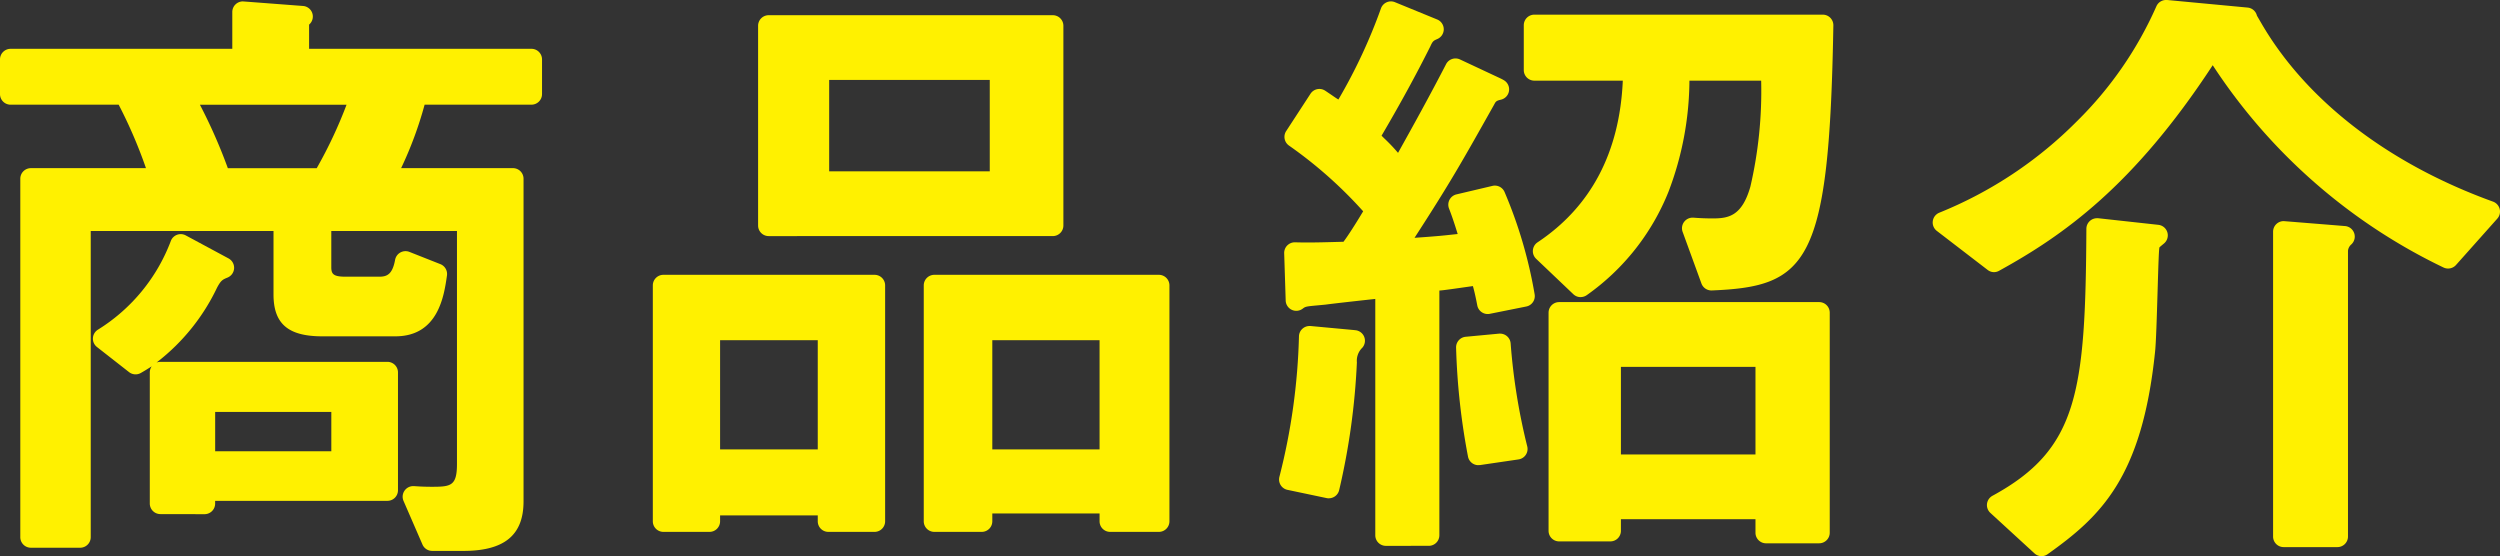 <svg xmlns="http://www.w3.org/2000/svg" width="176.61" height="39.292" viewBox="0 0 176.61 39.292">
  <rect x="0" y="0" width="176.61" height="39.292" fill="#333333" stroke="none"/>
  <g id="product_ttl" transform="translate(-0.002 0)">
    <path id="パス_1102" data-name="パス 1102" d="M616.956,3481.808a.748.748,0,0,1-.686-.45l-1.338-3.081a.748.748,0,0,1,.686-1.046h.055c.419.031.755.047,1.285.047,1.329,0,1.749-.074,1.749-1.615v-16.456h-8.878v2.557c0,.474.138.672.986.672h2.422c.557,0,.917-.2,1.1-1.193a.749.749,0,0,1,1.011-.558l2.187.865a.749.749,0,0,1,.466.8c-.2,1.4-.6,4.3-3.647,4.3H609.2c-2.42,0-3.453-.885-3.453-2.959v-4.484H592.835v21.627a.748.748,0,0,1-.748.75h-3.48a.747.747,0,0,1-.748-.749v-25.317a.748.748,0,0,1,.748-.749h8.13a33.7,33.7,0,0,0-1.928-4.483h-7.636a.749.749,0,0,1-.748-.749v-2.449a.748.748,0,0,1,.748-.749h15.662v-2.6a.749.749,0,0,1,.748-.749c.019,0,4.25.322,4.25.322a.748.748,0,0,1,.427,1.317v1.709h15.708a.749.749,0,0,1,.748.749v2.449a.749.749,0,0,1-.748.749h-7.547a26.583,26.583,0,0,1-1.659,4.483h7.9a.748.748,0,0,1,.748.749v22.792c0,2.386-1.353,3.5-4.259,3.5ZM608.8,3454.77a31.815,31.815,0,0,0,2.107-4.483h-10.36a37.243,37.243,0,0,1,1.973,4.483Zm-11.045,24.438a.749.749,0,0,1-.748-.748V3469.2a.743.743,0,0,1,.138-.432l-.138.087c-.281.179-.46.286-.636.385a.75.75,0,0,1-.829-.062l-2.266-1.773a.748.748,0,0,1,.067-1.226,12.606,12.606,0,0,0,5.155-6.279.748.748,0,0,1,1.049-.381l3.03,1.631a.749.749,0,0,1-.081,1.35c-.352.142-.466.206-.735.705a14.526,14.526,0,0,1-4.215,5.247l-.061.05a.751.751,0,0,1,.271-.05h16.036a.747.747,0,0,1,.748.749v8.323a.747.747,0,0,1-.748.748H601.623v.194a.748.748,0,0,1-.748.748Zm12.076-4.439v-2.78h-8.206v2.78Z" transform="translate(-586.423 -3442.89)" fill="#fff100"/>
    <path id="パス_1103" data-name="パス 1103" d="M680.36,3480.791a.748.748,0,0,1-.748-.749v-.552h-7.577v.552a.748.748,0,0,1-.748.749H667.94a.748.748,0,0,1-.748-.749v-16.663a.748.748,0,0,1,.748-.748H683.8a.748.748,0,0,1,.748.748v16.663a.748.748,0,0,1-.748.749Zm-.748-5.829v-7.712h-7.577v7.712Zm-19.16,5.829a.748.748,0,0,1-.748-.749v-.417h-6.9v.417a.748.748,0,0,1-.748.749H648.8a.748.748,0,0,1-.748-.749v-16.663a.748.748,0,0,1,.748-.748h14.915a.748.748,0,0,1,.748.748v16.663a.748.748,0,0,1-.748.749Zm-.748-5.829v-7.712h-6.9v7.712Zm-3.467-15.066a.748.748,0,0,1-.748-.748V3445.04a.748.748,0,0,1,.748-.749h20.071a.748.748,0,0,1,.748.748v14.108a.748.748,0,0,1-.748.748Zm15.618-4.574v-6.457H660.51v6.457Z" transform="translate(-601.932 -3443.217)" fill="#fff100"/>
    <path id="パス_1104" data-name="パス 1104" d="M714.721,3481.451a.748.748,0,0,1-.748-.749v-16.694c-1.185.127-3.221.357-3.5.4l-.657.062c-.715.065-.787.082-.964.22a.749.749,0,0,1-1.209-.566l-.106-3.344a.75.75,0,0,1,.748-.772h.023c.277.008.562.013.867.013.636,0,1.3-.018,2.072-.039l.479-.013c.32-.426.813-1.191,1.39-2.152h0a30.632,30.632,0,0,0-5.252-4.652.75.75,0,0,1-.187-1.014l1.718-2.637a.753.753,0,0,1,.476-.325.785.785,0,0,1,.151-.015.749.749,0,0,1,.415.125c.161.107.309.208.445.3.185.127.347.239.484.323h0a38.054,38.054,0,0,0,3.01-6.445.749.749,0,0,1,.4-.425.742.742,0,0,1,.584-.008l2.984,1.222a.748.748,0,0,1,.013,1.38c-.269.116-.331.153-.49.51-1,2-2.124,4.058-3.451,6.32l.19.189a12.688,12.688,0,0,1,.974,1.023c1.08-1.937,2.232-4.016,3.393-6.264a.749.749,0,0,1,.982-.335l2.889,1.353c.088.044.152.078.21.113a.748.748,0,0,1-.208,1.377c-.3.069-.36.123-.451.3l-.088.158c-2.209,3.931-3.036,5.4-5.562,9.3h0c1.595-.111,2.059-.161,2.648-.226l.4-.042h0c-.219-.718-.413-1.291-.611-1.8a.748.748,0,0,1,.526-1l2.54-.6a.708.708,0,0,1,.171-.02.747.747,0,0,1,.683.444,32.059,32.059,0,0,1,2.127,7.231.748.748,0,0,1-.59.866l-2.579.517a.75.75,0,0,1-.882-.594c-.082-.427-.183-.923-.309-1.365h0c-.009,0-.2.027-.454.063-1.384.2-1.762.245-1.9.25H718.5V3480.7a.748.748,0,0,1-.748.749Zm26.858-.179a.748.748,0,0,1-.748-.748v-.957h-9.506v.821a.748.748,0,0,1-.748.749h-3.615a.748.748,0,0,1-.748-.749V3464.98a.749.749,0,0,1,.748-.749h18.367a.748.748,0,0,1,.748.749v15.543a.748.748,0,0,1-.748.748Zm-.748-6.278v-6.188h-9.506v6.188Zm-30.139,3.1a.788.788,0,0,1-.155-.016l-2.768-.583a.748.748,0,0,1-.567-.932,44.337,44.337,0,0,0,1.379-9.912.748.748,0,0,1,.748-.73.611.611,0,0,1,.07,0l3.049.283.128.014a.748.748,0,0,1,.483,1.234,1.279,1.279,0,0,0-.386,1.039,48.914,48.914,0,0,1-1.254,9.031.749.749,0,0,1-.727.569Zm10.564-2.342a.747.747,0,0,1-.735-.614,47.85,47.85,0,0,1-.84-7.692.749.749,0,0,1,.679-.765l2.359-.222h.07a.749.749,0,0,1,.746.689,43.5,43.5,0,0,0,1.173,7.277.746.746,0,0,1-.617.92l-2.725.4a.788.788,0,0,1-.11,0Zm7.223-11.872a.743.743,0,0,1-.516-.207l-2.627-2.5a.748.748,0,0,1,.1-1.164c3.77-2.51,5.8-6.353,6.022-11.421h-6.247a.748.748,0,0,1-.748-.748v-3.167a.748.748,0,0,1,.748-.748h20.374a.748.748,0,0,1,.748.761c-.289,16.8-1.778,18.445-8.589,18.723h-.031a.749.749,0,0,1-.7-.493l-1.33-3.65a.748.748,0,0,1,.7-1h.059c.459.037.9.054,1.383.054,1.1,0,2.053-.169,2.645-2.242a29.93,29.93,0,0,0,.763-7.489h-5.068a22.31,22.31,0,0,1-1.479,7.847,16.391,16.391,0,0,1-5.768,7.3.751.751,0,0,1-.439.141Z" transform="translate(-616.815 -3442.89)" fill="#fff100"/>
    <path id="パス_1105" data-name="パス 1105" d="M776.574,3482.146a.75.75,0,0,1-.506-.2l-3.115-2.858a.749.749,0,0,1,.147-1.208c6.048-3.293,6.575-7.307,6.636-18.864a.75.75,0,0,1,.748-.745c.027,0,.055,0,.082,0l4.253.467a.748.748,0,0,1,.394,1.323c-.148.123-.264.219-.315.27h0c-.043.164-.076,1.237-.132,3.121-.052,1.726-.109,3.67-.18,4.275-.92,8.876-3.846,11.613-7.575,14.269a.747.747,0,0,1-.437.15Zm17.1-.641a.748.748,0,0,1-.748-.748v-21.532a.749.749,0,0,1,.748-.749c.019,0,4.34.349,4.356.351a.748.748,0,0,1,.423,1.295.686.686,0,0,0-.236.443v20.192a.748.748,0,0,1-.748.748Zm-20.453-19.423a.748.748,0,0,1-.456-.155l-3.594-2.76a.748.748,0,0,1,.17-1.284,29.009,29.009,0,0,0,9.73-6.465,26.3,26.3,0,0,0,5.612-8.121.748.748,0,0,1,.683-.443h.07l5.689.536a.747.747,0,0,1,.659.57l.291.5c3.167,5.48,8.989,9.968,16.391,12.64a.748.748,0,0,1,.3,1.2l-2.918,3.275a.749.749,0,0,1-.881.178,40.27,40.27,0,0,1-16.306-14.291h0c-5.588,8.537-10.551,12.022-15.084,14.518a.747.747,0,0,1-.358.1Z" transform="translate(-632.344 -3442.855)" fill="#fff100"/>
  </g>
</svg>
